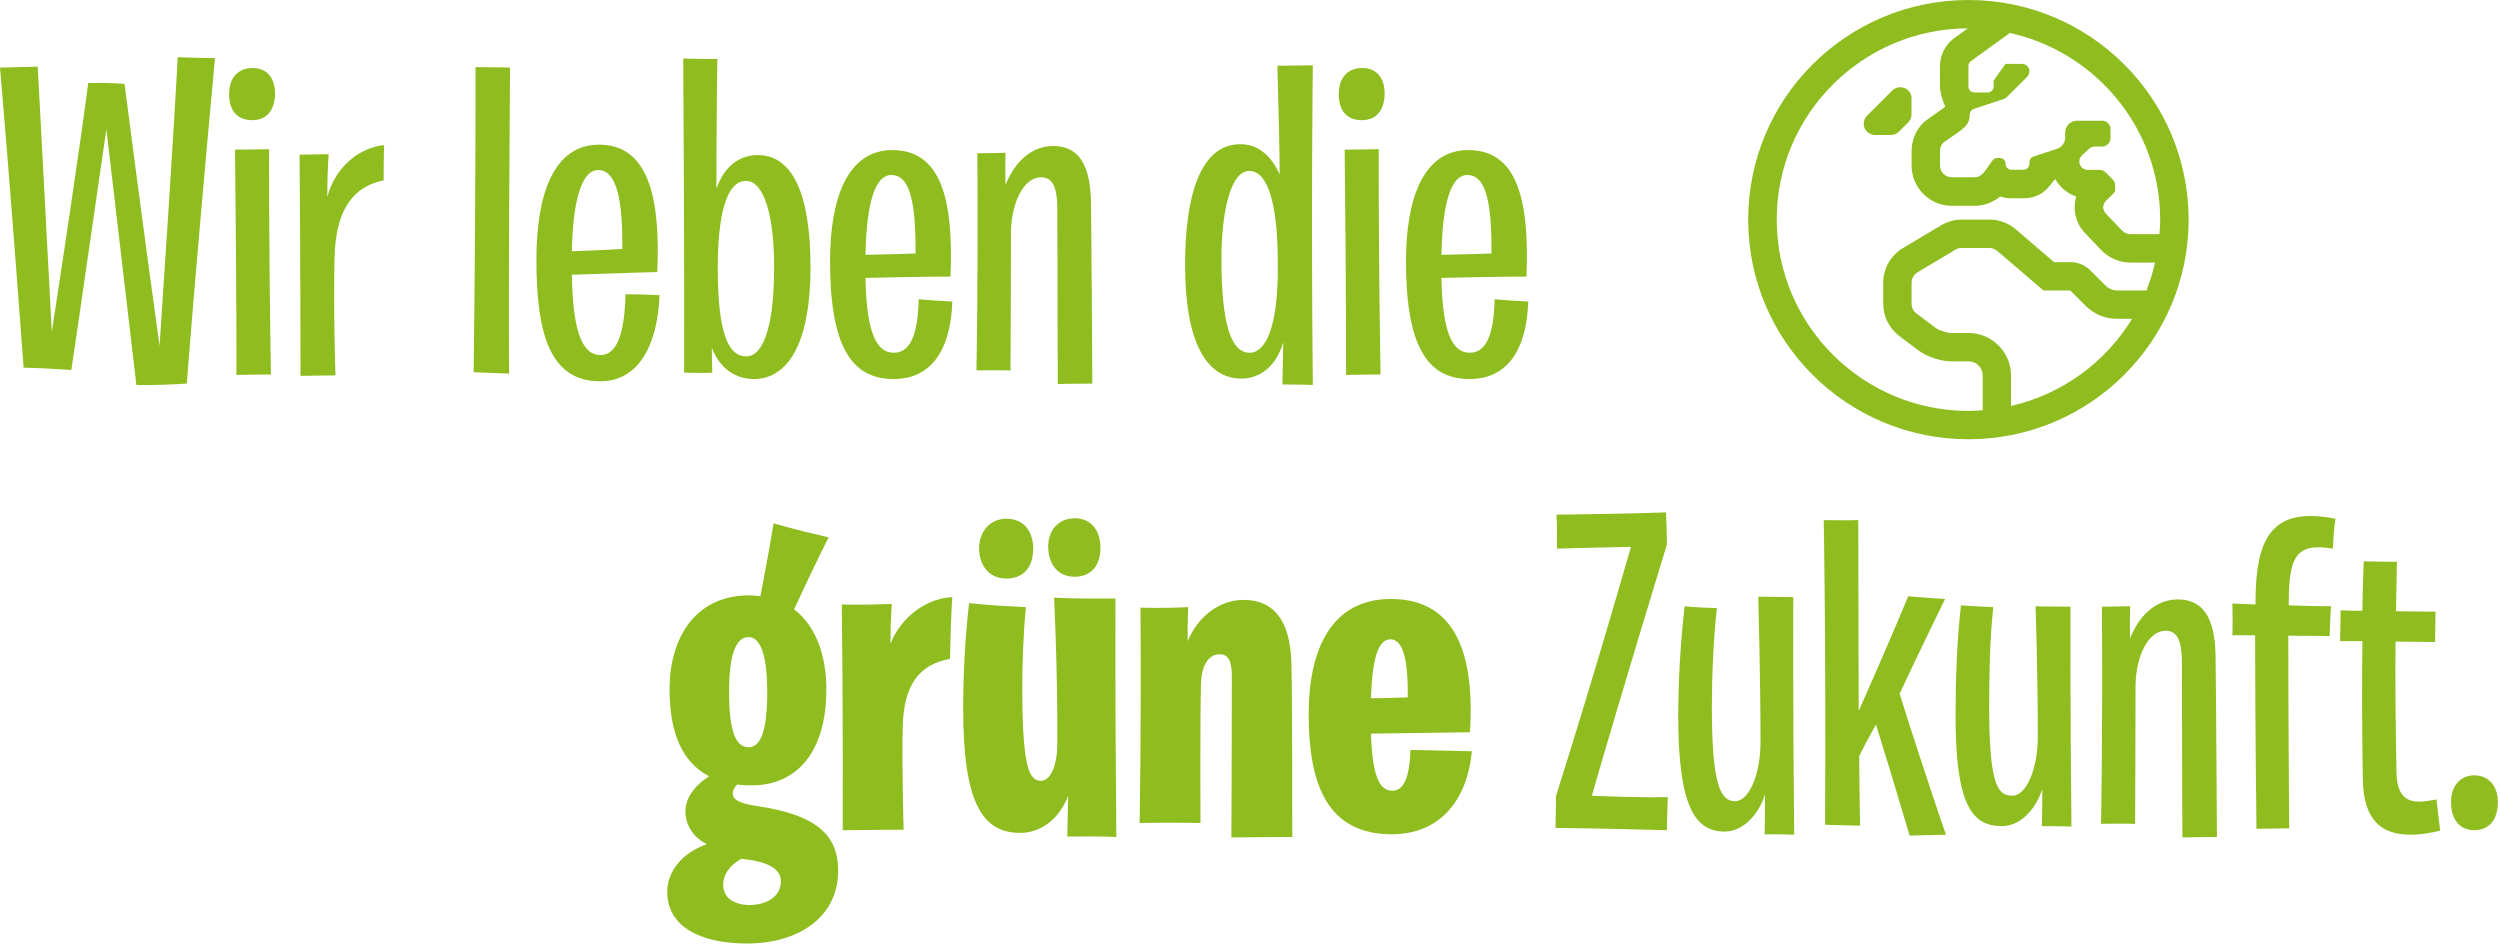 <?xml version="1.0" encoding="UTF-8" standalone="no"?>
<svg xmlns="http://www.w3.org/2000/svg" xmlns:xlink="http://www.w3.org/1999/xlink" xmlns:serif="http://www.serif.com/" width="100%" height="100%" viewBox="0 0 530 201" version="1.1" xml:space="preserve" style="fill-rule:evenodd;clip-rule:evenodd;stroke-linejoin:round;stroke-miterlimit:2;">
    <g id="Form-597" serif:id="Form 597" transform="matrix(1,0,0,1,-669.213,-738.983)">
        <path d="M810.671,928.056C810.671,923.634 813.947,919.694 819.055,917.962C815.972,916.33 814.526,913.735 814.526,910.948C814.526,908.351 816.261,905.66 819.537,903.545C813.947,900.664 811.154,894.513 811.154,885.091C811.154,874.327 816.55,865.198 828.016,865.198C828.884,865.198 830.425,865.389 830.425,865.389C830.907,862.601 831.967,857.509 833.22,849.915C833.22,849.915 836.882,851.068 844.879,852.896C844.879,852.896 841.989,858.565 837.557,868.176C842.181,871.636 844.398,877.98 844.398,885.091C844.398,899.125 837.557,905.469 828.69,905.469C827.535,905.469 826.475,905.469 825.511,905.277C824.837,905.949 824.548,906.622 824.548,907.198C824.548,908.544 825.992,909.313 829.847,909.889C842.181,911.715 846.903,915.944 846.903,923.537C846.903,934.015 837.652,939.013 827.727,939.013C817.224,939.013 810.671,935.167 810.671,928.056ZM826.378,921.039C823.68,922.578 822.523,924.596 822.523,926.518C822.523,929.305 824.837,930.844 828.113,930.844C831.774,930.844 834.762,929.016 834.762,925.845C834.762,923.058 831.871,921.616 826.378,921.039ZM1131.78,879.613C1131.78,875.193 1131.01,872.695 1128.31,872.695C1124.65,872.695 1122.05,878.077 1121.95,884.228C1121.95,891.821 1121.86,913.639 1121.86,913.639C1121.86,913.639 1118.29,913.542 1114.63,913.639C1114.63,913.639 1115.01,894.896 1114.82,867.599C1114.82,867.599 1117.42,867.599 1120.8,867.503C1120.8,867.503 1120.7,870.964 1120.8,874.327C1122.63,869.618 1126.19,866.061 1130.91,866.061C1136.4,866.061 1138.72,870.195 1138.91,877.691C1139.01,882.883 1139.2,916.427 1139.2,916.427C1136.02,916.427 1131.88,916.52 1131.88,916.52C1131.88,916.52 1131.78,894.799 1131.78,879.613ZM930.363,882.4C930.363,879.23 929.688,877.691 927.76,877.691C925.159,877.691 923.81,880.575 923.81,884.419C923.618,891.629 923.713,913.446 923.713,913.446C923.713,913.446 917.74,913.35 910.801,913.446C910.801,913.446 911.187,895.088 910.994,867.793C910.994,867.793 915.331,867.983 921.112,867.696C921.112,867.696 920.919,871.54 921.015,874.904C923.039,869.908 927.568,866.158 932.868,866.158C939.517,866.158 942.697,870.867 942.986,879.326C943.178,884.419 943.178,916.427 943.178,916.427C938.553,916.427 930.266,916.52 930.266,916.52C930.266,916.52 930.363,897.587 930.363,882.4ZM873.409,889.225C873.409,881.824 873.795,874.327 874.661,866.831C874.661,866.831 878.035,867.31 886.707,867.696C886.129,873.461 885.937,880.095 885.937,884.805C885.937,901.623 887.381,904.508 889.887,904.508C891.91,904.508 893.356,901.337 893.356,896.721C893.453,880.961 892.682,865.678 892.682,865.678C892.682,865.678 896.44,865.965 905.69,865.871C905.69,865.871 905.594,887.302 905.883,916.427C905.883,916.427 902.704,916.234 895.476,916.33C895.476,916.33 895.572,912.58 895.668,907.678C893.742,912.773 889.695,915.561 885.551,915.561C877.456,915.561 873.409,909.217 873.409,889.225ZM1066.92,892.588C1065.19,895.665 1064.03,897.877 1063.36,899.318C1063.45,910.659 1063.55,914.023 1063.55,914.023C1058.73,913.926 1056.13,913.829 1056.13,913.829C1056.32,872.213 1055.84,849.242 1055.84,849.242C1060.76,849.339 1063.17,849.242 1063.17,849.242C1063.17,867.217 1063.26,880.095 1063.26,889.707C1070.01,874.52 1073.76,865.389 1073.76,865.389C1078.1,865.774 1081.57,865.965 1081.57,865.965C1076.27,876.828 1073.28,883.17 1071.93,886.054C1077.81,904.7 1081.76,915.944 1081.76,915.944C1076.75,916.041 1074.06,916.137 1074.06,916.137C1070.49,904.124 1068.17,896.531 1066.92,892.588ZM1025,890.763C1025,883.459 1025.48,875.096 1026.35,867.503C1026.35,867.503 1028.57,867.793 1033.19,867.889C1032.42,874.904 1032.13,882.883 1032.13,888.841C1032.13,905.469 1033.96,908.833 1037.05,908.833C1039.94,908.833 1042.44,903.355 1042.44,896.241C1042.44,882.306 1041.96,865.485 1041.96,865.485C1041.96,865.485 1044.47,865.485 1049.38,865.582C1049.38,865.582 1049.29,890.187 1049.58,915.944C1049.58,915.944 1047.45,915.848 1043.31,915.848C1043.31,915.848 1043.41,912.004 1043.41,907.391C1041.87,912.1 1038.49,915.271 1034.83,915.271C1028.57,915.271 1025,909.986 1025,890.763ZM1165.41,868.369C1167.05,868.465 1168.6,868.465 1170.04,868.465C1170.13,861.928 1170.33,857.988 1170.33,857.988C1174.86,858.085 1177.36,858.085 1177.36,858.085C1177.36,858.085 1177.27,862.121 1177.17,868.562C1183.34,868.659 1185.55,868.659 1185.55,868.659C1185.46,873.559 1185.46,875.096 1185.46,875.096L1177.07,875C1176.98,882.69 1177.07,892.398 1177.27,902.778C1177.36,907.102 1178.9,908.93 1182.09,908.93C1183.14,908.93 1184.3,908.737 1185.75,908.447L1186.52,915.081C1184.2,915.657 1182.09,915.944 1180.26,915.944C1173.99,915.944 1170.33,912.773 1170.13,904.411C1169.94,892.974 1169.94,882.883 1170.04,874.904L1165.32,874.904C1165.41,870.291 1165.41,868.369 1165.41,868.369ZM946.651,890.38C946.651,876.635 951.469,865.965 964.094,865.965C978.163,865.965 981.824,878.173 980.86,894.223C980.86,894.223 972.573,894.32 959.853,894.513C960.142,903.065 961.491,906.622 964.383,906.622C966.792,906.622 968.044,903.834 968.237,897.973C968.237,897.973 974.789,898.067 981.246,898.259C980.186,909.313 973.922,915.848 964.286,915.848C950.411,915.848 946.651,904.987 946.651,890.38ZM1188.83,909.024C1188.83,905.566 1190.86,903.355 1193.75,903.355C1197.02,903.355 1198.76,905.853 1198.76,909.024C1198.76,913.063 1196.64,914.984 1193.75,914.984C1190.28,914.984 1188.83,912.197 1188.83,909.024ZM998.983,914.502C999.08,909.793 999.08,907.775 999.08,907.775C1007.85,879.902 1013.24,860.872 1014.98,854.914C1005.15,855.104 999.27,855.297 999.27,855.297C999.367,850.012 999.174,848.09 999.174,848.09C1015.94,847.897 1022.4,847.607 1022.4,847.607C1022.59,851.261 1022.59,854.432 1022.59,854.432C1013.63,883.746 1008.33,901.913 1006.69,907.678C1017.58,908.16 1022.78,907.967 1022.78,907.967C1022.59,913.639 1022.59,914.984 1022.59,914.984C1008.62,914.599 998.983,914.502 998.983,914.502ZM847.678,867.12C847.678,867.12 849.893,867.31 858.278,867.024C858.278,867.024 857.989,870.484 857.989,875.483C860.204,869.714 865.794,865.774 871.094,865.582C871.094,865.582 870.804,869.235 870.612,878.653C863.962,879.902 860.879,884.228 860.59,892.878C860.398,901.913 860.783,914.888 860.783,914.888C860.783,914.888 857.314,914.888 847.87,914.984C847.87,914.984 847.967,890.38 847.678,867.12ZM1154.33,873.751C1154.33,891.243 1154.52,914.599 1154.52,914.599C1154.52,914.599 1151.25,914.599 1147.58,914.695C1147.58,914.695 1147.3,892.012 1147.3,873.655L1142.48,873.655C1142.48,873.655 1142.58,871.253 1142.48,866.927C1142.48,866.927 1144.4,867.024 1147.39,867.12L1147.39,865.871C1147.49,854.432 1150.28,848.377 1159.05,848.377C1160.59,848.377 1162.42,848.57 1164.35,848.953C1164.35,848.953 1163.96,850.877 1163.77,855.297C1162.62,855.104 1161.56,855.008 1160.69,855.008C1155.68,855.008 1154.52,858.278 1154.43,866.061L1154.43,867.31C1157.12,867.407 1160.02,867.503 1163.39,867.503C1163.39,867.503 1163.19,869.811 1163.1,873.848C1163.1,873.848 1159.82,873.751 1154.33,873.751ZM1083.79,890.763C1083.79,883.459 1084.08,874.617 1084.94,867.31C1084.94,867.31 1087.16,867.503 1091.79,867.696C1091.01,874.714 1090.92,882.883 1090.92,888.841C1090.92,905.469 1092.75,907.678 1095.83,907.678C1098.72,907.678 1101.23,902.2 1101.23,895.088C1101.23,881.151 1100.75,867.503 1100.75,867.503C1100.75,867.503 1103.35,867.599 1108.17,867.599C1108.17,867.599 1108.07,888.458 1108.36,914.215C1108.36,914.215 1106.24,914.119 1102.1,914.119C1102.1,914.119 1102.19,910.659 1102.19,906.239C1100.65,910.948 1097.28,914.119 1093.62,914.119C1087.35,914.119 1083.79,909.793 1083.79,890.763ZM831.871,885.67C831.871,878.46 830.618,874.04 827.92,874.04C825.222,874.04 823.777,877.788 823.777,885.67C823.777,894.127 825.222,897.394 827.92,897.394C830.425,897.394 831.871,894.127 831.871,885.67ZM959.853,887.016C962.455,887.016 964.96,886.919 967.658,886.823C967.755,879.036 966.695,874.52 963.997,874.52C961.299,874.52 960.142,878.75 959.853,887.016ZM876.782,855.297C876.782,851.55 879.191,848.953 882.563,848.953C886.515,848.953 888.249,851.933 888.249,855.297C888.249,859.814 885.647,861.642 882.563,861.642C878.71,861.642 876.782,858.565 876.782,855.297ZM891.43,854.818C891.43,851.55 893.453,848.857 897.114,848.857C900.776,848.857 902.51,851.741 902.51,855.104C902.51,859.141 900.295,861.255 897.018,861.255C893.645,861.255 891.43,858.757 891.43,854.818ZM1133.2,785.544C1133.2,811.265 1112.3,832.105 1086.52,832.105C1060.73,832.105 1039.83,811.265 1039.83,785.544C1039.83,759.823 1060.73,738.983 1086.52,738.983C1112.3,738.983 1133.2,759.823 1133.2,785.544ZM1126.08,794.65L1120.87,794.65C1118.59,794.65 1116.35,793.711 1114.71,792.04L1111.29,788.454C1109.21,786.332 1108.58,783.31 1109.38,780.645C1107.5,780.024 1105.92,778.692 1104.96,776.984C1104.23,777.226 1102.99,781.02 1098.17,781.02L1095.64,781.02C1094.82,781.02 1094.01,780.887 1093.27,780.627C1091.77,781.883 1089.85,782.616 1087.78,782.616L1083.01,782.616C1078.31,782.616 1074.47,778.785 1074.47,774.092L1074.47,771.012C1074.47,768.741 1075.35,766.6 1076.97,764.986C1077.63,764.329 1081.45,761.906 1081.6,761.513C1081.07,760.517 1080.49,758.527 1080.49,757.325L1080.49,752.97C1080.49,750.681 1081.58,748.522 1083.5,747.074L1086.4,744.991C1064.04,745.067 1045.88,763.221 1045.88,785.544C1045.88,807.904 1064.12,826.097 1086.53,826.097C1087.55,826.097 1088.55,826.021 1089.55,825.946L1089.55,818.587C1089.55,816.934 1088.19,815.583 1086.53,815.583L1082.73,815.583C1080.7,815.583 1077.69,814.587 1076.07,813.367L1071.89,810.233C1069.73,808.619 1068.46,806.084 1068.46,803.398L1068.46,798.911C1068.46,795.907 1070.05,793.13 1072.62,791.588L1080.7,786.764C1082.04,785.956 1083.56,785.544 1085.1,785.544L1090.98,785.544C1093.03,785.544 1095,786.258 1096.55,787.591L1104.68,794.556L1108.12,794.556C1109.73,794.556 1111.25,795.195 1112.38,796.321L1115.63,799.568C1116.27,800.206 1117.16,800.564 1118.06,800.564L1124.26,800.564C1125.01,798.65 1125.63,796.678 1126.08,794.65ZM1121.21,806.572L1118.04,806.572C1115.52,806.572 1113.15,805.596 1111.36,803.813L1108.11,800.564L1102.42,800.564L1092.6,792.152C1092.12,791.776 1091.54,791.552 1090.94,791.552L1085.07,791.552C1084.61,791.552 1084.16,791.664 1083.77,791.91L1075.69,796.733C1074.94,797.203 1074.47,798.029 1074.47,798.911L1074.47,803.398C1074.47,804.188 1074.85,804.958 1075.49,805.427L1079.66,808.561C1080.25,808.994 1081.98,809.576 1082.71,809.576L1086.52,809.576C1091.5,809.576 1095.55,813.612 1095.55,818.587L1095.55,825.046C1106.39,822.587 1115.58,815.789 1121.21,806.572ZM691.763,766.379C686.077,805.884 684.342,817.417 684.342,817.417C677.309,816.937 674.225,816.937 674.225,816.937C671.142,775.128 669.213,753.31 669.213,753.31L677.212,753.117L680.199,809.344C686.848,765.899 687.908,756.578 687.908,756.578C692.63,756.481 695.616,756.77 695.616,756.77C699.279,785.026 701.88,804.056 703.037,812.322C706.121,766.475 706.892,751.099 706.892,751.099C711.228,751.292 714.792,751.292 714.792,751.292C710.456,798.098 708.819,820.301 708.819,820.301C701.399,820.781 698.122,820.588 698.122,820.588L691.763,766.379ZM941.074,820.491C941.074,820.491 941.17,816.745 941.266,811.553C939.725,816.745 936.255,819.242 932.401,819.242C924.884,819.242 920.452,811.362 920.452,795.214C920.452,780.989 923.44,769.553 932.209,769.553C936.255,769.553 938.953,772.437 940.496,775.991C940.496,770.705 940.302,763.112 940.013,752.924C940.013,752.924 941.651,752.924 947.53,752.828C947.53,752.828 947.144,782.431 947.53,820.588C947.53,820.588 944.928,820.491 941.074,820.491ZM893.369,783.487C893.369,779.068 892.598,776.569 889.9,776.569C886.239,776.569 883.638,781.952 883.541,788.103C883.541,795.696 883.444,817.513 883.444,817.513C883.444,817.513 879.879,817.417 876.217,817.513C876.217,817.513 876.602,798.771 876.41,771.474C876.41,771.474 879.012,771.474 882.384,771.378C882.384,771.378 882.289,774.838 882.384,778.202C884.215,773.492 887.781,769.936 892.503,769.936C897.995,769.936 900.308,774.069 900.5,781.566C900.596,786.757 900.79,820.301 900.79,820.301C897.609,820.301 893.466,820.395 893.466,820.395C893.466,820.395 893.369,798.674 893.369,783.487ZM782.93,794.061C782.93,779.933 786.688,769.649 796.228,769.649C806.732,769.649 809.236,780.989 808.562,796.656C808.562,796.656 801.239,796.849 790.446,797.232C790.639,808.478 792.374,814.244 796.518,814.244C800.082,814.244 801.625,809.534 801.817,801.365C801.817,801.365 805.189,801.365 809.044,801.558C808.562,812.708 804.323,819.819 796.421,819.819C785.724,819.819 782.93,809.534 782.93,794.061ZM967.287,794.351C967.287,780.893 971.045,770.802 980.489,770.802C990.8,770.802 993.498,781.182 992.823,797.618C992.823,797.618 985.693,797.618 974.803,797.905C974.997,809.441 977.117,813.764 980.778,813.764C983.862,813.764 985.885,810.88 986.077,802.423C986.077,802.423 989.161,802.711 993.209,802.903C992.823,813.957 988.197,819.339 980.778,819.339C971.816,819.339 967.287,812.418 967.287,794.351ZM845.186,794.351C845.186,780.893 848.944,770.802 858.389,770.802C868.699,770.802 871.397,781.182 870.723,797.618C870.723,797.618 863.592,797.618 852.702,797.905C852.896,809.441 855.016,813.764 858.678,813.764C861.761,813.764 863.785,810.88 863.977,802.423C863.977,802.423 867.06,802.711 871.108,802.903C870.723,813.957 866.097,819.339 858.678,819.339C849.716,819.339 845.186,812.418 845.186,794.351ZM814.058,751.386C814.058,751.386 816.372,751.482 821.285,751.482C821.285,751.482 821.093,764.843 821.093,778.971C822.634,774.552 825.718,771.858 829.862,771.858C836.8,771.858 841.04,779.164 841.04,795.696C841.04,811.459 836.414,819.339 828.995,819.339C825.237,819.339 821.768,817.128 820.13,812.708C820.13,814.437 820.13,815.302 820.225,817.993C820.225,817.993 817.816,818.09 814.252,817.993C814.252,817.993 814.347,797.714 814.058,751.386ZM732.721,771.764C732.721,771.764 734.649,771.764 738.888,771.667C738.888,771.667 738.599,775.128 738.599,780.703C740.334,774.262 745.538,770.225 750.645,769.746C750.645,769.746 750.548,771.954 750.548,777.243C744.478,778.395 740.334,783.008 740.142,793.678C739.852,804.346 740.334,818.57 740.334,818.57C740.334,818.57 738.022,818.57 732.915,818.666C732.915,818.666 732.915,793.965 732.721,771.764ZM719.038,770.705C719.038,770.705 721.639,770.705 726.265,770.609C726.265,770.609 726.168,789.159 726.651,818.376C726.651,818.376 723.856,818.376 719.327,818.473C719.327,818.473 719.423,805.98 719.038,770.705ZM954.278,770.705C954.278,770.705 956.88,770.705 961.506,770.609C961.506,770.609 961.409,789.159 961.891,818.376C961.891,818.376 959.096,818.376 954.567,818.473C954.567,818.473 954.664,805.98 954.278,770.705ZM769.631,817.897C770.113,777.336 770.016,753.214 770.016,753.214C774.835,753.214 777.34,753.31 777.34,753.31C776.955,804.152 777.148,818.186 777.148,818.186L769.631,817.897ZM833.331,795.503C833.331,785.123 831.307,777.336 827.356,777.336C823.117,777.336 821.382,784.836 821.382,795.79C821.382,809.631 823.598,814.533 827.452,814.533C830.536,814.533 833.331,809.631 833.331,795.503ZM940.11,795.887C940.207,781.469 937.798,775.224 934.04,775.224C929.991,775.224 928.161,784.257 928.161,793.868C928.161,807.709 930.185,813.764 934.135,813.764C937.508,813.764 940.11,808.478 940.11,795.887ZM974.803,793.005C977.598,792.909 981.067,792.909 985.403,792.716C985.499,780.703 983.862,776.087 980.296,776.087C976.634,776.087 974.997,782.624 974.803,793.005ZM852.702,793.005C855.497,792.909 858.967,792.909 863.302,792.716C863.399,780.703 861.761,776.087 858.195,776.087C854.534,776.087 852.896,782.624 852.702,793.005ZM790.446,792.236C793.241,792.139 796.807,792.043 801.142,791.753C801.239,781.469 799.986,775.031 796.035,775.031C792.18,775.031 790.639,782.721 790.446,792.236ZM1127.02,788.624C1127.1,787.609 1127.17,786.577 1127.17,785.544C1127.17,766.206 1113.51,750.003 1095.31,745.967L1087.03,751.956C1086.7,752.201 1086.52,752.577 1086.52,752.97L1086.52,757.325C1086.52,758.021 1087.08,758.584 1087.78,758.584L1090.6,758.584C1091.3,758.584 1091.86,758.021 1091.86,757.325L1091.86,756.068L1094.38,752.519L1097.66,752.519C1099.58,752.519 1099.86,754.378 1098.92,755.317L1094.68,759.541C1094.5,759.747 1094.25,759.881 1093.99,759.974L1087.66,762.076C1087.14,762.246 1086.8,762.733 1086.8,763.278C1086.8,765.888 1084.9,766.564 1081.23,769.192C1080.76,769.661 1080.49,770.3 1080.49,770.975L1080.49,774.055C1080.49,775.442 1081.62,776.569 1083.01,776.569L1087.78,776.569C1089.36,776.569 1089.83,775.481 1091.52,773.153C1092.05,772.102 1094.4,772.139 1094.4,773.716C1094.4,774.41 1094.97,774.973 1095.66,774.973L1098.18,774.973C1098.88,774.973 1099.45,774.41 1099.45,773.716C1099.45,773.117 1099.5,772.439 1100.31,772.178L1105.3,770.525C1106.34,770.185 1107.03,769.228 1107.03,768.141L1107.03,767.088C1107.03,765.7 1108.16,764.574 1109.56,764.574L1114.86,764.574C1115.86,764.574 1116.65,765.38 1116.65,766.358L1116.65,768.271C1116.65,769.268 1115.84,770.055 1114.86,770.055L1113.3,770.055C1112.83,770.055 1112.38,770.243 1112.04,770.582L1110.55,771.951C1109.44,773.059 1110.21,774.994 1111.81,774.994L1114.34,774.994C1114.81,774.994 1115.26,775.182 1115.6,775.518L1117.08,777.002C1117.42,777.341 1117.61,777.789 1117.61,778.258C1117.61,779.988 1118.01,779.236 1115.63,781.602C1115.33,781.904 1115.08,782.496 1115.08,782.926C1115.08,783.346 1115.32,783.93 1115.62,784.23L1119.1,787.872C1119.57,788.342 1120.23,788.624 1120.91,788.624L1127.02,788.624ZM1074.45,759.859L1074.45,763.26C1074.45,763.878 1074.2,764.48 1073.76,764.928L1071.78,766.9C1071.34,767.351 1070.74,767.596 1070.1,767.596L1066.71,767.596C1065.4,767.596 1064.32,766.524 1064.32,765.21L1064.32,765.192C1064.32,764.574 1064.57,763.972 1065.02,763.52L1070.38,758.17C1070.82,757.721 1071.42,757.476 1072.06,757.476L1072.08,757.476C1073.4,757.476 1074.47,758.545 1074.47,759.859L1074.45,759.859ZM953.026,758.979C953.026,755.519 954.856,753.404 958.036,753.404C961.217,753.404 962.758,755.712 962.758,758.788C962.758,762.056 961.217,764.458 957.94,764.458C954.664,764.458 953.026,762.343 953.026,758.979ZM717.786,758.979C717.786,755.519 719.616,753.404 722.796,753.404C725.976,753.404 727.517,755.712 727.517,758.788C727.517,762.056 725.976,764.458 722.699,764.458C719.423,764.458 717.786,762.343 717.786,758.979Z" style="fill:rgb(143,189,31);"></path>
    </g>
</svg>

